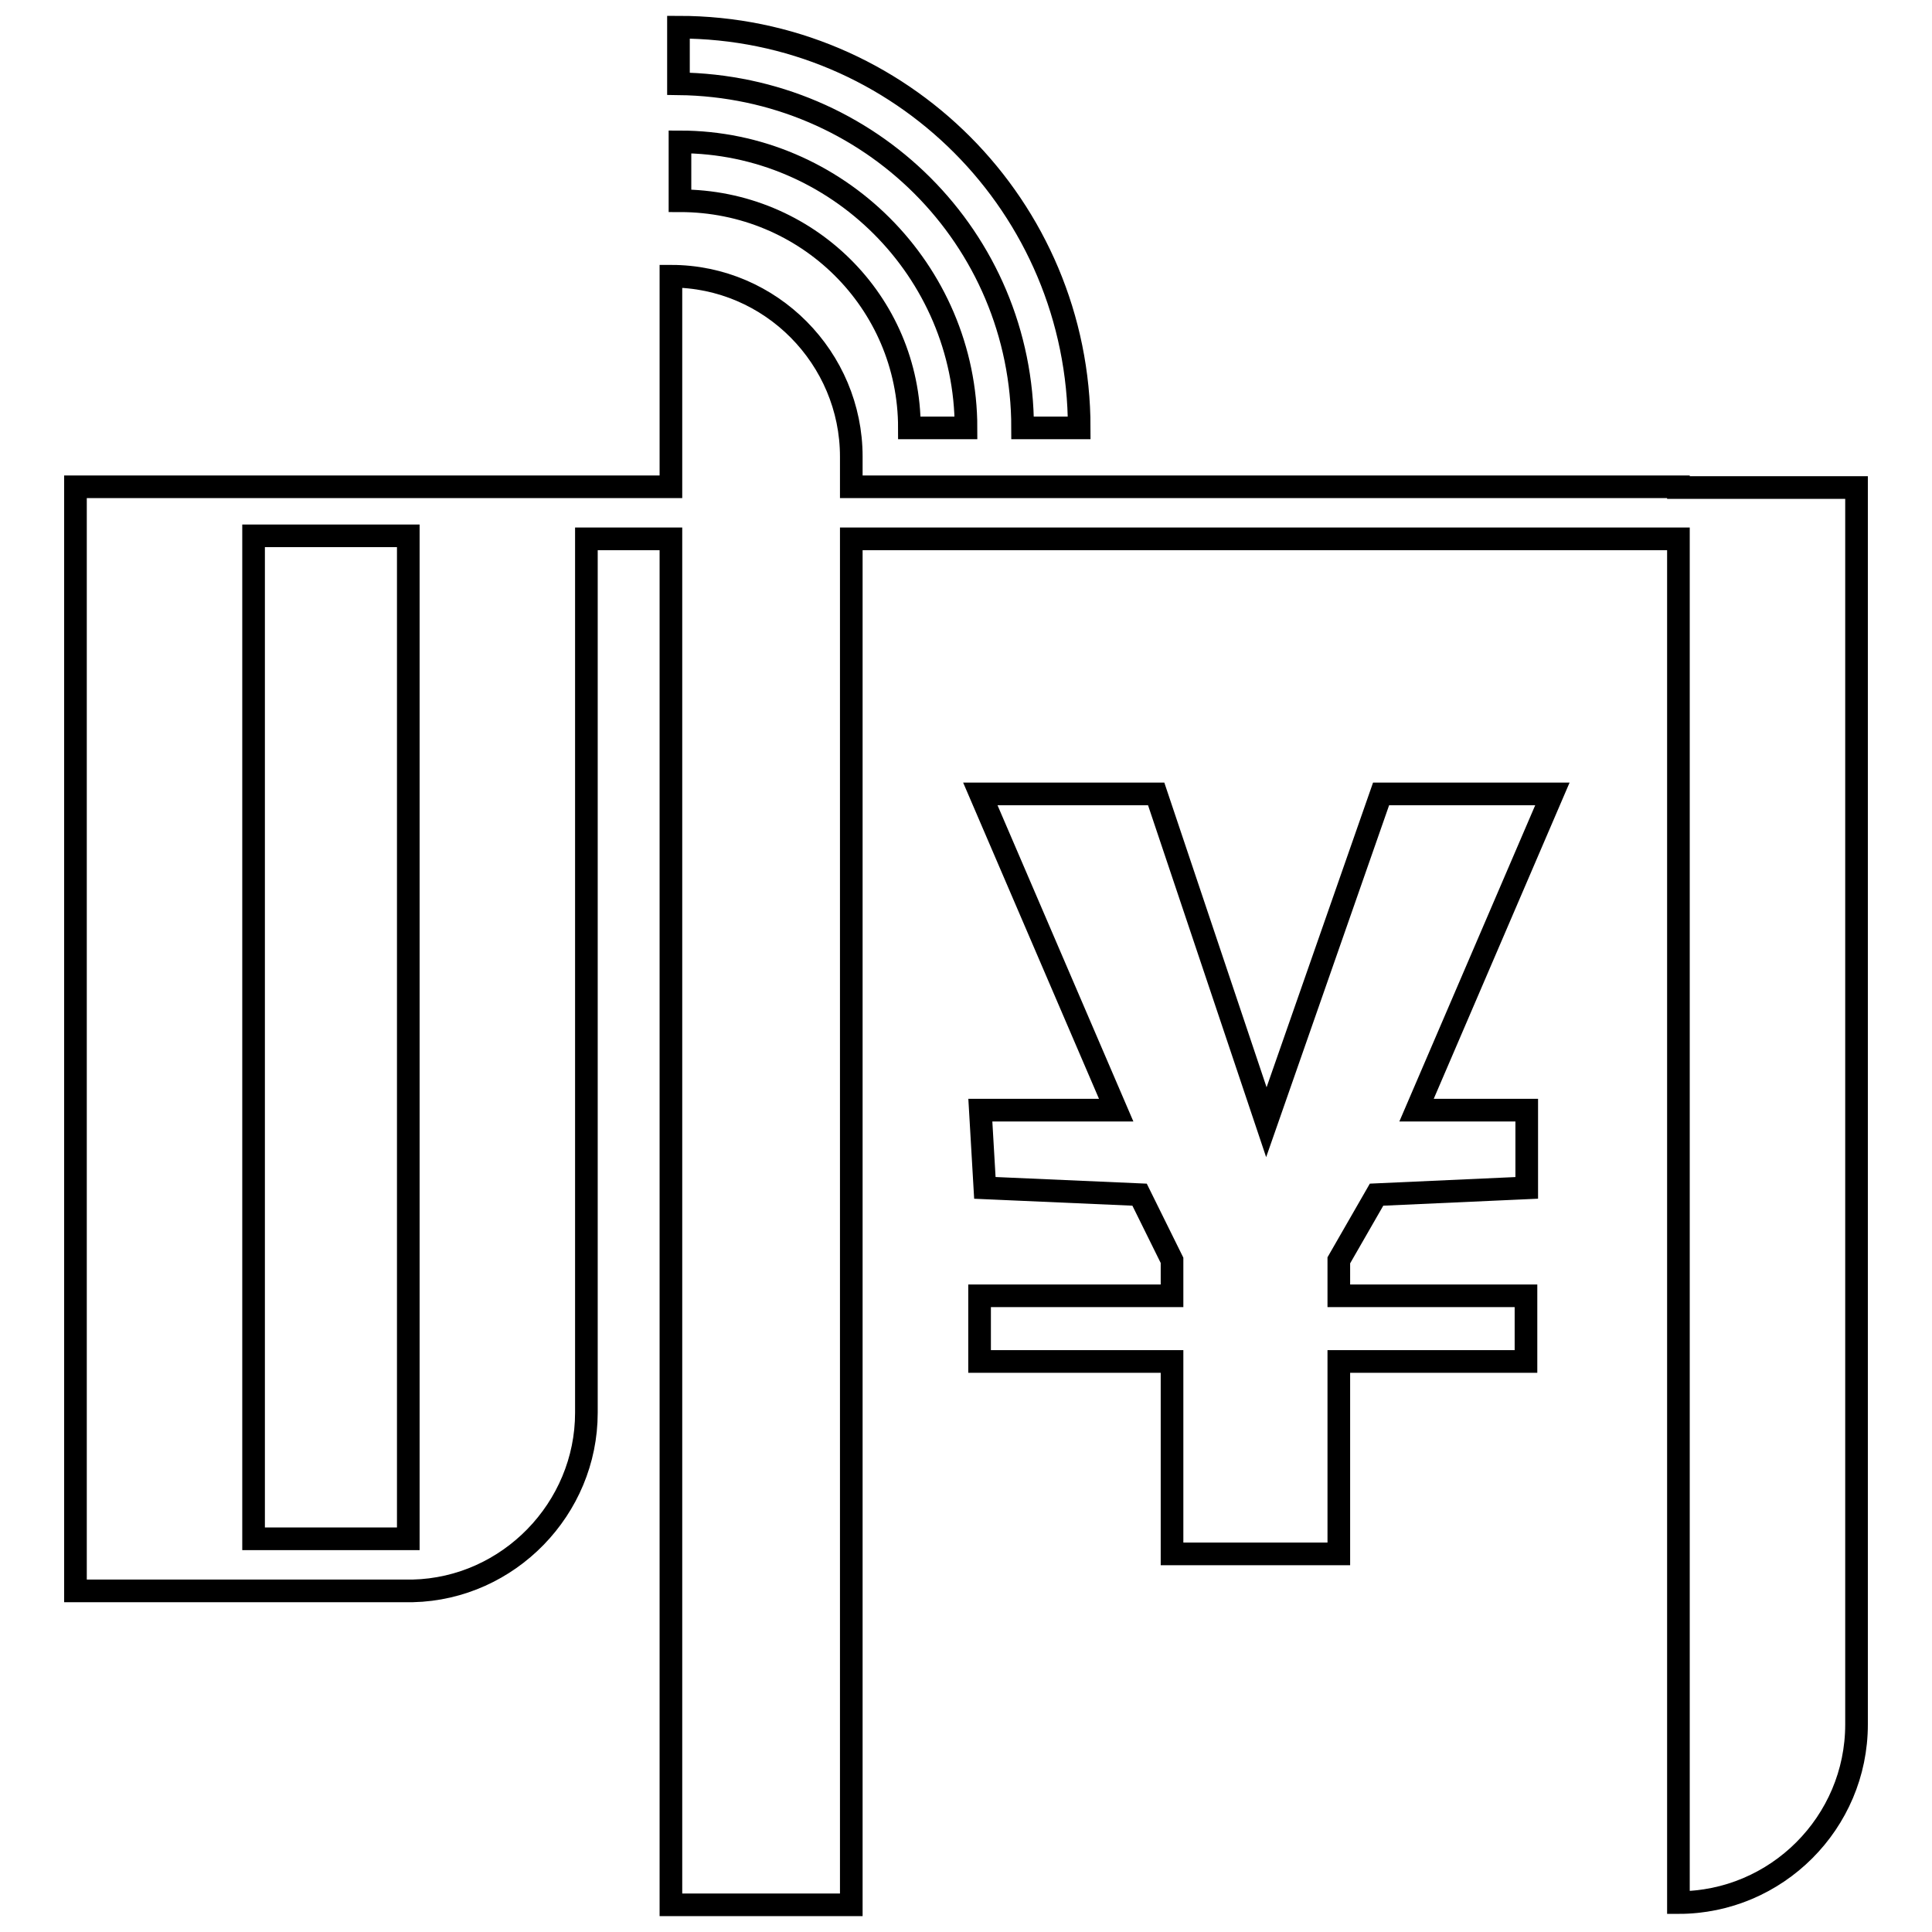 <?xml version="1.0" encoding="utf-8"?>
<!-- Svg Vector Icons : http://www.onlinewebfonts.com/icon -->
<!DOCTYPE svg PUBLIC "-//W3C//DTD SVG 1.1//EN" "http://www.w3.org/Graphics/SVG/1.1/DTD/svg11.dtd">
<svg version="1.1" xmlns="http://www.w3.org/2000/svg" xmlns:xlink="http://www.w3.org/1999/xlink" x="0px" y="0px" viewBox="0 0 256 256" enable-background="new 0 0 256 256" xml:space="preserve">
<g><g><path stroke-width="3" fill-opacity="0" stroke="#000000"  d="M120.5,56.7h7.5c0-20.8-17.1-37.9-37.9-37.9v7.8C106.9,26.6,120.5,40,120.5,56.7z"/><path stroke-width="3" fill-opacity="0" stroke="#000000"  d="M135.5,56.7h7.5c0-29.2-23.6-53.1-53.1-53.1v7.5C115.3,11.4,135.5,31.6,135.5,56.7z"/><path stroke-width="3" fill-opacity="0" stroke="#000000"  d="M222.4,64.5H112.8c0-1.2,0-2.8,0-4c0-13-10.6-23.9-23.9-23.9v23.9v4H77.7H54.1H33.6H10v146.3h0.6h23c7.8,0,15.8,0,21.1,0l0,0c12.7-0.3,23-10.9,23-23.6c0,0,0-74.9,0-115.8c3.7,0,7.5,0,11.2,0v181h23.9c0,0,0-116.8,0-181c33.9,0,80.1,0,109.6,0v157.1l0,0v23.6c13,0,23.6-10.6,23.6-23.6c0,0,0-102.8,0-157.4v-6.5H222.4z M54.1,203.9H33.6c0-21.7,0-91.9,0-132.9c5.9,0,13,0,20.5,0v115.8l0,0V203.9z"/><path stroke-width="3" fill-opacity="0" stroke="#000000"  d="M183,105.2l-15.2,43.5l-14.6-43.5h-23.3l18,41.9h-18l0.6,10.3l20.5,0.9l4.3,8.7v4.7h-25.5v8.7h25.5v25.5h22.1v-25.5h24.8v-8.7h-24.8V167l5-8.7l19.9-0.9v-10.3h-14.6l18-41.9L183,105.2L183,105.2z"/></g></g>
</svg>